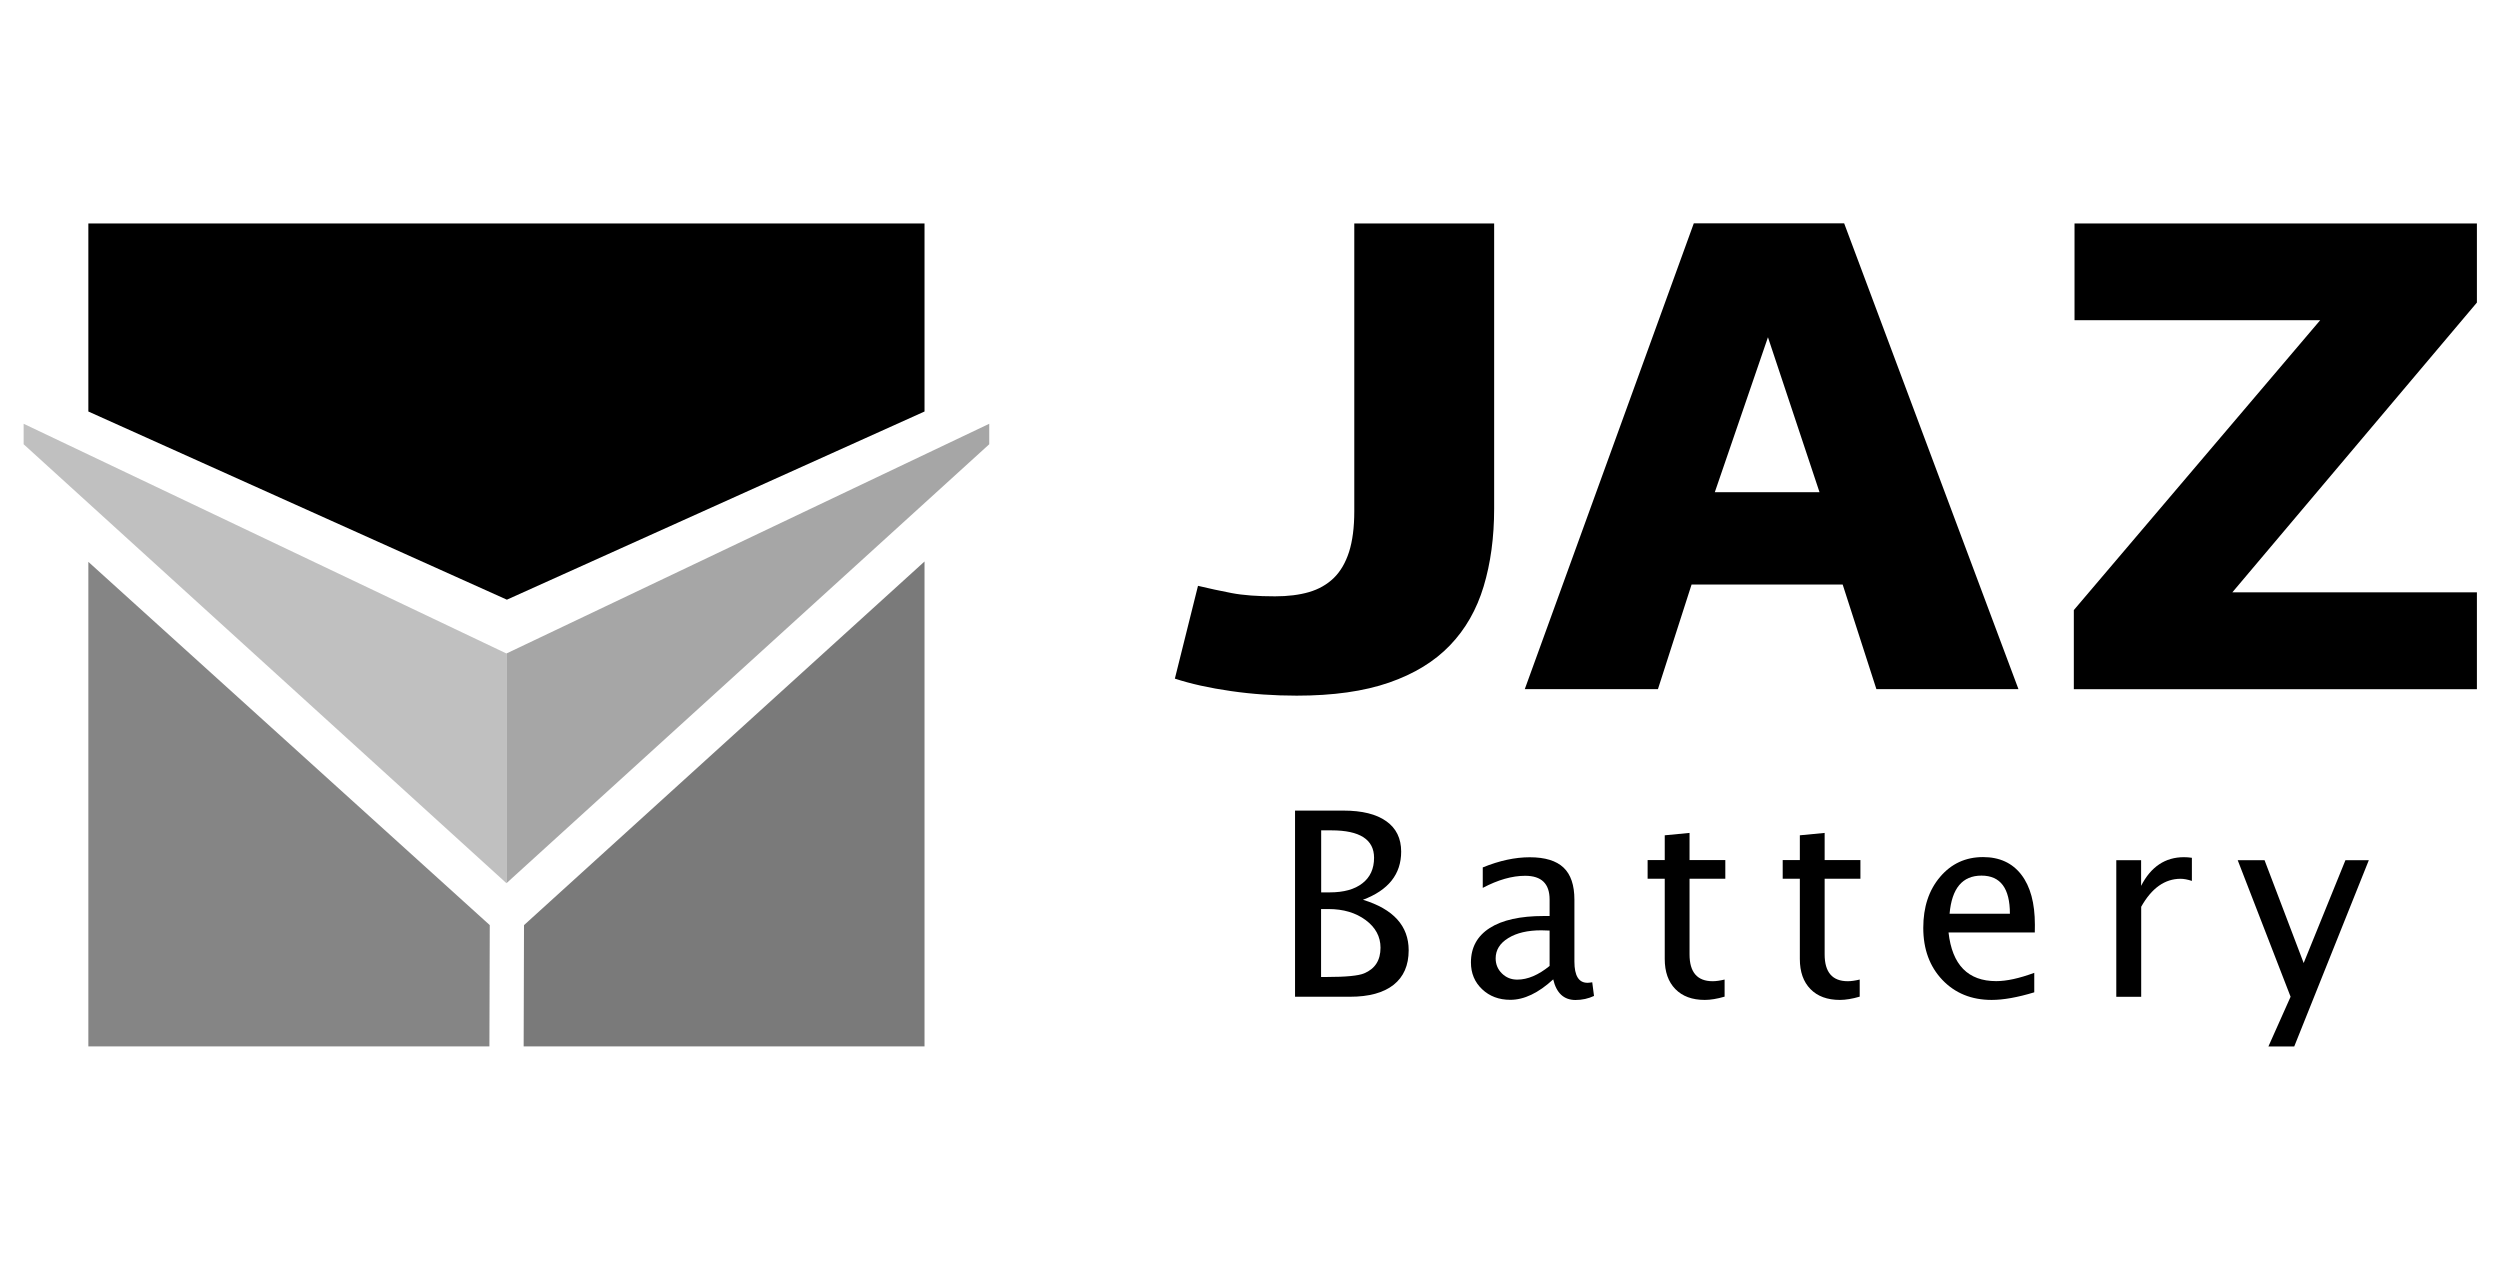 <?xml version="1.0" encoding="utf-8"?>
<svg fill="none" height="64" viewBox="0 0 126 64" width="126" xmlns="http://www.w3.org/2000/svg">
<path d="M1.191 21.358V22.39L25.525 44.514V41.904V32.936L1.191 21.358Z" fill="#C0C0C0"/>
<path d="M25.525 44.514L49.858 22.39V21.358L25.525 32.936V44.514Z" fill="#A6A6A6"/>
<path d="M46.596 28.299V52.739H26.392L26.41 46.626L46.596 28.299Z" fill="#7A7A7A"/>
<path d="M4.453 11.261H46.596V20.74L25.547 30.224L4.453 20.74V11.261Z" fill="#000000"/>
<path d="M4.453 28.317V52.739H24.666L24.684 46.626L4.453 28.317Z" fill="#858585"/>
<path d="M60.379 29.526C60.931 29.659 61.496 29.779 62.075 29.891C62.653 30.002 63.383 30.055 64.26 30.055C64.914 30.055 65.483 29.984 65.973 29.842C66.462 29.699 66.876 29.464 67.219 29.135C67.557 28.806 67.815 28.366 67.993 27.814C68.167 27.263 68.256 26.583 68.256 25.769V11.261H75.305V25.636C75.305 27.085 75.127 28.392 74.775 29.557C74.424 30.722 73.859 31.713 73.08 32.523C72.301 33.336 71.278 33.963 70.009 34.403C68.741 34.843 67.188 35.061 65.354 35.061C64.224 35.061 63.116 34.986 62.039 34.83C60.957 34.675 60.014 34.466 59.213 34.203L60.379 29.526Z" fill="#000000"/>
<path d="M92.87 29.459H85.256L83.56 34.732H76.849L85.367 11.257H92.946L101.73 34.732H94.57L92.87 29.459ZM86.426 24.808H91.704L89.105 16.997L86.426 24.808Z" fill="#000000"/>
<path d="M116.937 16.139H104.556V11.261H124.836V15.249L112.509 29.855H124.836V34.737H104.521V30.748L116.937 16.139Z" fill="#000000"/>
<path d="M65.27 50.236V40.854H67.708C68.647 40.854 69.368 41.032 69.867 41.388C70.37 41.744 70.619 42.255 70.619 42.922C70.619 44.06 69.974 44.869 68.692 45.349C70.227 45.816 70.997 46.666 70.997 47.893C70.997 48.653 70.743 49.235 70.236 49.636C69.729 50.036 68.995 50.236 68.042 50.236H65.27ZM66.587 44.976H67.014C67.726 44.976 68.274 44.825 68.665 44.518C69.057 44.216 69.253 43.784 69.253 43.233C69.253 42.313 68.536 41.85 67.108 41.85H66.587V44.976ZM66.587 49.24H66.859C67.838 49.24 68.469 49.178 68.754 49.057C69.306 48.826 69.578 48.395 69.578 47.764C69.578 47.208 69.328 46.741 68.83 46.372C68.332 46.003 67.708 45.816 66.956 45.816H66.582V49.24H66.587Z" fill="#000000"/>
<path d="M78.282 49.36C77.535 50.049 76.814 50.391 76.119 50.391C75.55 50.391 75.074 50.213 74.7 49.858C74.322 49.502 74.135 49.049 74.135 48.506C74.135 47.755 74.451 47.177 75.082 46.772C75.714 46.368 76.622 46.167 77.802 46.167H78.1V45.336C78.1 44.536 77.69 44.14 76.867 44.14C76.208 44.14 75.496 44.345 74.731 44.749V43.718C75.572 43.375 76.36 43.206 77.098 43.206C77.868 43.206 78.438 43.38 78.803 43.727C79.168 44.073 79.35 44.611 79.35 45.345V48.462C79.35 49.178 79.568 49.533 80.009 49.533C80.062 49.533 80.142 49.524 80.249 49.507L80.338 50.196C80.053 50.329 79.742 50.4 79.399 50.4C78.816 50.396 78.442 50.049 78.282 49.36ZM78.1 48.684V46.901L77.681 46.888C76.996 46.888 76.44 47.017 76.017 47.279C75.594 47.537 75.381 47.879 75.381 48.302C75.381 48.599 75.487 48.857 75.697 49.062C75.91 49.271 76.164 49.373 76.471 49.373C76.996 49.373 77.535 49.142 78.1 48.684Z" fill="#000000"/>
<path d="M85.923 50.396C85.287 50.396 84.793 50.214 84.437 49.849C84.081 49.484 83.903 48.982 83.903 48.333V44.287H83.04V43.349H83.903V42.099L85.153 41.979V43.349H86.956V44.287H85.153V48.102C85.153 49 85.54 49.453 86.319 49.453C86.484 49.453 86.684 49.426 86.92 49.369V50.231C86.542 50.342 86.208 50.396 85.923 50.396Z" fill="#000000"/>
<path d="M92.732 50.396C92.096 50.396 91.602 50.214 91.246 49.849C90.89 49.484 90.712 48.982 90.712 48.333V44.287H89.848V43.349H90.712V42.099L91.962 41.979V43.349H93.765V44.287H91.962V48.102C91.962 49 92.349 49.453 93.128 49.453C93.293 49.453 93.493 49.426 93.729 49.369V50.231C93.351 50.342 93.017 50.396 92.732 50.396Z" fill="#000000"/>
<path d="M102.527 50.013C101.69 50.267 100.974 50.396 100.378 50.396C99.363 50.396 98.535 50.058 97.894 49.386C97.254 48.711 96.933 47.839 96.933 46.763C96.933 45.718 97.213 44.865 97.779 44.198C98.344 43.531 99.065 43.197 99.946 43.197C100.778 43.197 101.423 43.495 101.877 44.087C102.331 44.678 102.558 45.518 102.558 46.608L102.554 46.995H98.206C98.388 48.631 99.189 49.449 100.609 49.449C101.13 49.449 101.766 49.311 102.527 49.031V50.013ZM98.259 46.052H101.299C101.299 44.771 100.823 44.131 99.866 44.131C98.905 44.131 98.371 44.771 98.259 46.052Z" fill="#000000"/>
<path d="M106.661 50.236V43.353H107.912V44.647C108.406 43.682 109.127 43.202 110.07 43.202C110.199 43.202 110.328 43.211 110.471 43.233V44.398C110.257 44.327 110.066 44.291 109.901 44.291C109.109 44.291 108.446 44.758 107.916 45.701V50.24H106.661V50.236Z" fill="#000000"/>
<path d="M114.329 52.739L115.446 50.236L112.78 43.353H114.133L116.105 48.537L118.21 43.353H119.389L115.629 52.743H114.329V52.739Z" fill="#000000"/>
</svg>